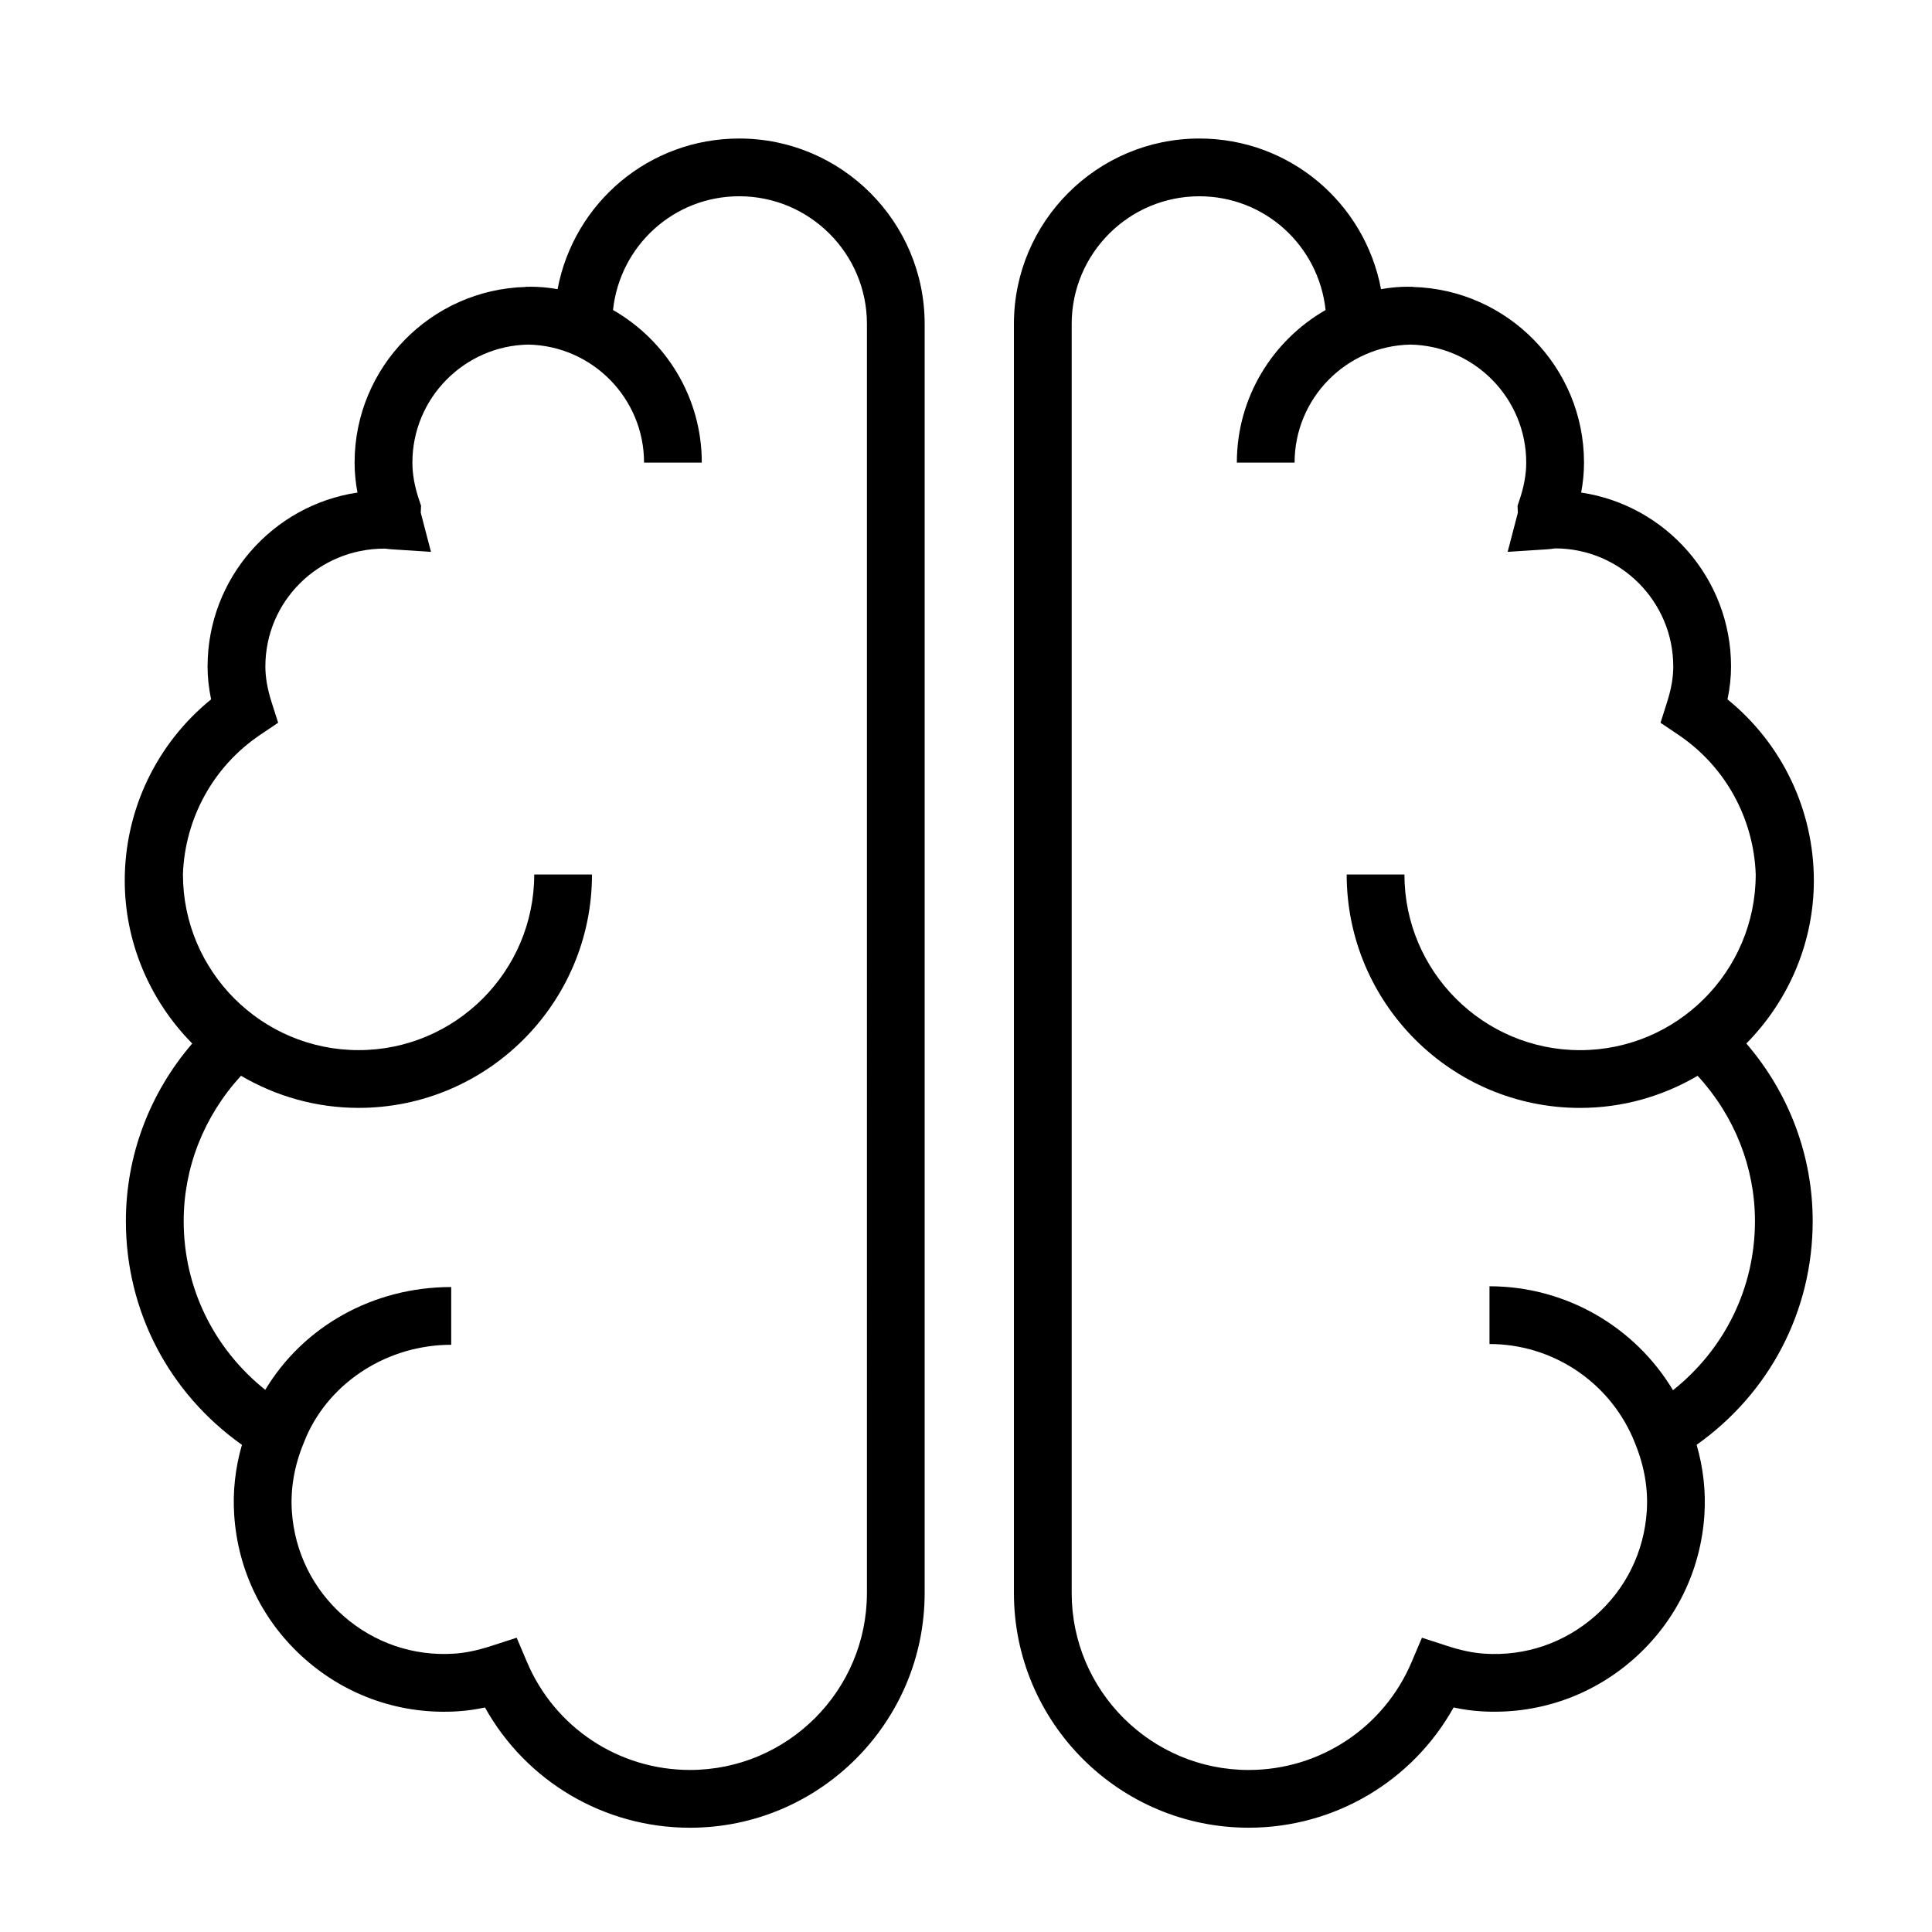 <?xml version="1.0" encoding="UTF-8"?> <!-- Generator: Adobe Illustrator 21.0.0, SVG Export Plug-In . SVG Version: 6.00 Build 0) --> <svg xmlns="http://www.w3.org/2000/svg" xmlns:xlink="http://www.w3.org/1999/xlink" id="Layer_1" x="0px" y="0px" viewBox="0 0 100.353 100.353" style="enable-background:new 0 0 100.353 100.353;" xml:space="preserve"> <g> <path d="M94.216,45.741c0-3.676-1.658-7.121-4.485-9.414c0.123-0.588,0.184-1.152,0.184-1.706c0-4.579-3.387-8.382-7.786-9.036 c0.1-0.527,0.149-1.042,0.149-1.556c0-4.956-3.97-8.995-8.896-9.124v-0.012c-0.041,0-0.08,0.006-0.121,0.006 c-0.041-0.001-0.08-0.006-0.121-0.006c-0.458,0-0.918,0.041-1.406,0.127c-0.845-4.485-4.751-7.825-9.436-7.825 c-5.311,0-9.632,4.321-9.632,9.632v65.918c0,6.723,5.47,12.191,12.192,12.191c4.46,0,8.509-2.413,10.646-6.246 c0.481,0.104,0.942,0.169,1.401,0.198c2.92,0.188,5.73-0.768,7.926-2.693c2.196-1.927,3.51-4.594,3.7-7.51 c0.079-1.215-0.057-2.435-0.403-3.638c3.797-2.693,6.028-6.953,6.028-11.621c0-3.385-1.219-6.636-3.446-9.224 C92.949,51.934,94.216,48.901,94.216,45.741z M91.157,63.427c0,3.465-1.569,6.645-4.257,8.784 c-1.992-3.318-5.593-5.399-9.532-5.399v3c3.223,0,6.141,1.907,7.438,4.857l0.133,0.327c0.473,1.16,0.674,2.337,0.599,3.496 c-0.138,2.115-1.091,4.051-2.685,5.449c-1.594,1.397-3.627,2.099-5.754,1.954c-0.587-0.038-1.201-0.166-1.932-0.403l-1.308-0.425 l-0.537,1.266c-1.443,3.404-4.766,5.604-8.464,5.604c-5.068,0-9.192-4.123-9.192-9.191V16.827c0-3.657,2.975-6.632,6.632-6.632 c3.399,0,6.195,2.563,6.557,5.908c-2.75,1.577-4.61,4.535-4.61,7.926h3c0-3.343,2.688-6.065,6.015-6.13 c3.328,0.065,6.016,2.788,6.016,6.13c0,0.618-0.118,1.263-0.36,1.972l-0.09,0.264l0.011,0.279c0.001,0.03,0.003,0.058,0.006,0.085 l-0.532,2.036l2.073-0.134c0.106-0.007,0.209-0.02,0.394-0.046c3.383,0,6.136,2.752,6.136,6.136c0,0.572-0.103,1.16-0.322,1.851 l-0.34,1.071l0.932,0.628c2.436,1.641,3.911,4.337,4.013,7.254h-0.001c0,5.03-4.093,9.123-9.123,9.123s-9.123-4.093-9.123-9.123h-3 c0,6.685,5.438,12.123,12.123,12.123c2.228,0,4.311-0.615,6.107-1.668C90.097,57.967,91.157,60.64,91.157,63.427z"></path> <path d="M38.398,7.195c-4.684,0-8.591,3.34-9.436,7.825c-0.488-0.086-0.949-0.127-1.406-0.127c-0.041,0-0.08,0.006-0.121,0.006 c-0.041-0.001-0.08-0.006-0.121-0.006v0.012c-4.925,0.129-8.895,4.168-8.895,9.124c0,0.513,0.049,1.029,0.149,1.556 c-4.4,0.654-7.786,4.457-7.786,9.036c0,0.555,0.061,1.119,0.183,1.706c-2.827,2.293-4.485,5.738-4.485,9.414 c0,3.16,1.267,6.193,3.505,8.462c-2.227,2.588-3.446,5.839-3.446,9.224c0,4.668,2.231,8.929,6.028,11.621 c-0.347,1.203-0.482,2.423-0.402,3.639c0.189,2.915,1.503,5.582,3.699,7.509c2.195,1.926,5.008,2.882,7.924,2.693 c0.459-0.029,0.92-0.095,1.403-0.198c2.137,3.833,6.185,6.246,10.646,6.246c6.723,0,12.192-5.469,12.192-12.191V16.827 C48.03,11.516,43.709,7.195,38.398,7.195z M45.03,82.745c0,5.068-4.124,9.191-9.192,9.191c-3.698,0-7.02-2.2-8.464-5.604 l-0.537-1.265l-1.307,0.424c-0.732,0.237-1.347,0.366-1.935,0.403c-2.113,0.143-4.158-0.556-5.751-1.954s-2.547-3.334-2.685-5.449 c-0.075-1.16,0.126-2.336,0.599-3.495l0.154-0.378c1.26-2.857,4.239-4.766,7.525-4.766v-3c-4.062,0-7.686,2.05-9.659,5.34 c-2.675-2.139-4.237-5.31-4.237-8.766c0-2.787,1.059-5.46,2.978-7.548c1.796,1.053,3.879,1.668,6.107,1.668 c6.685,0,12.123-5.438,12.123-12.123h-3c0,5.03-4.093,9.123-9.123,9.123s-9.123-4.093-9.123-9.123H9.501 c0.102-2.917,1.577-5.612,4.013-7.254l0.933-0.628l-0.341-1.071c-0.216-0.679-0.322-1.285-0.322-1.85 c0-3.376,2.74-6.124,6.195-6.124c0.007,0,0.015,0,0.022,0c0.103,0.014,0.207,0.027,0.312,0.034l2.073,0.134l-0.53-2.03l0.014-0.37 l-0.09-0.264c-0.242-0.708-0.359-1.353-0.359-1.972c0-3.343,2.688-6.065,6.016-6.13c3.327,0.065,6.016,2.788,6.016,6.13h3 c0-3.391-1.861-6.35-4.612-7.926c0.363-3.346,3.16-5.908,6.558-5.908c3.657,0,6.632,2.975,6.632,6.632V82.745z"></path> </g> <g id="Layer_1_1_"> </g> </svg> 